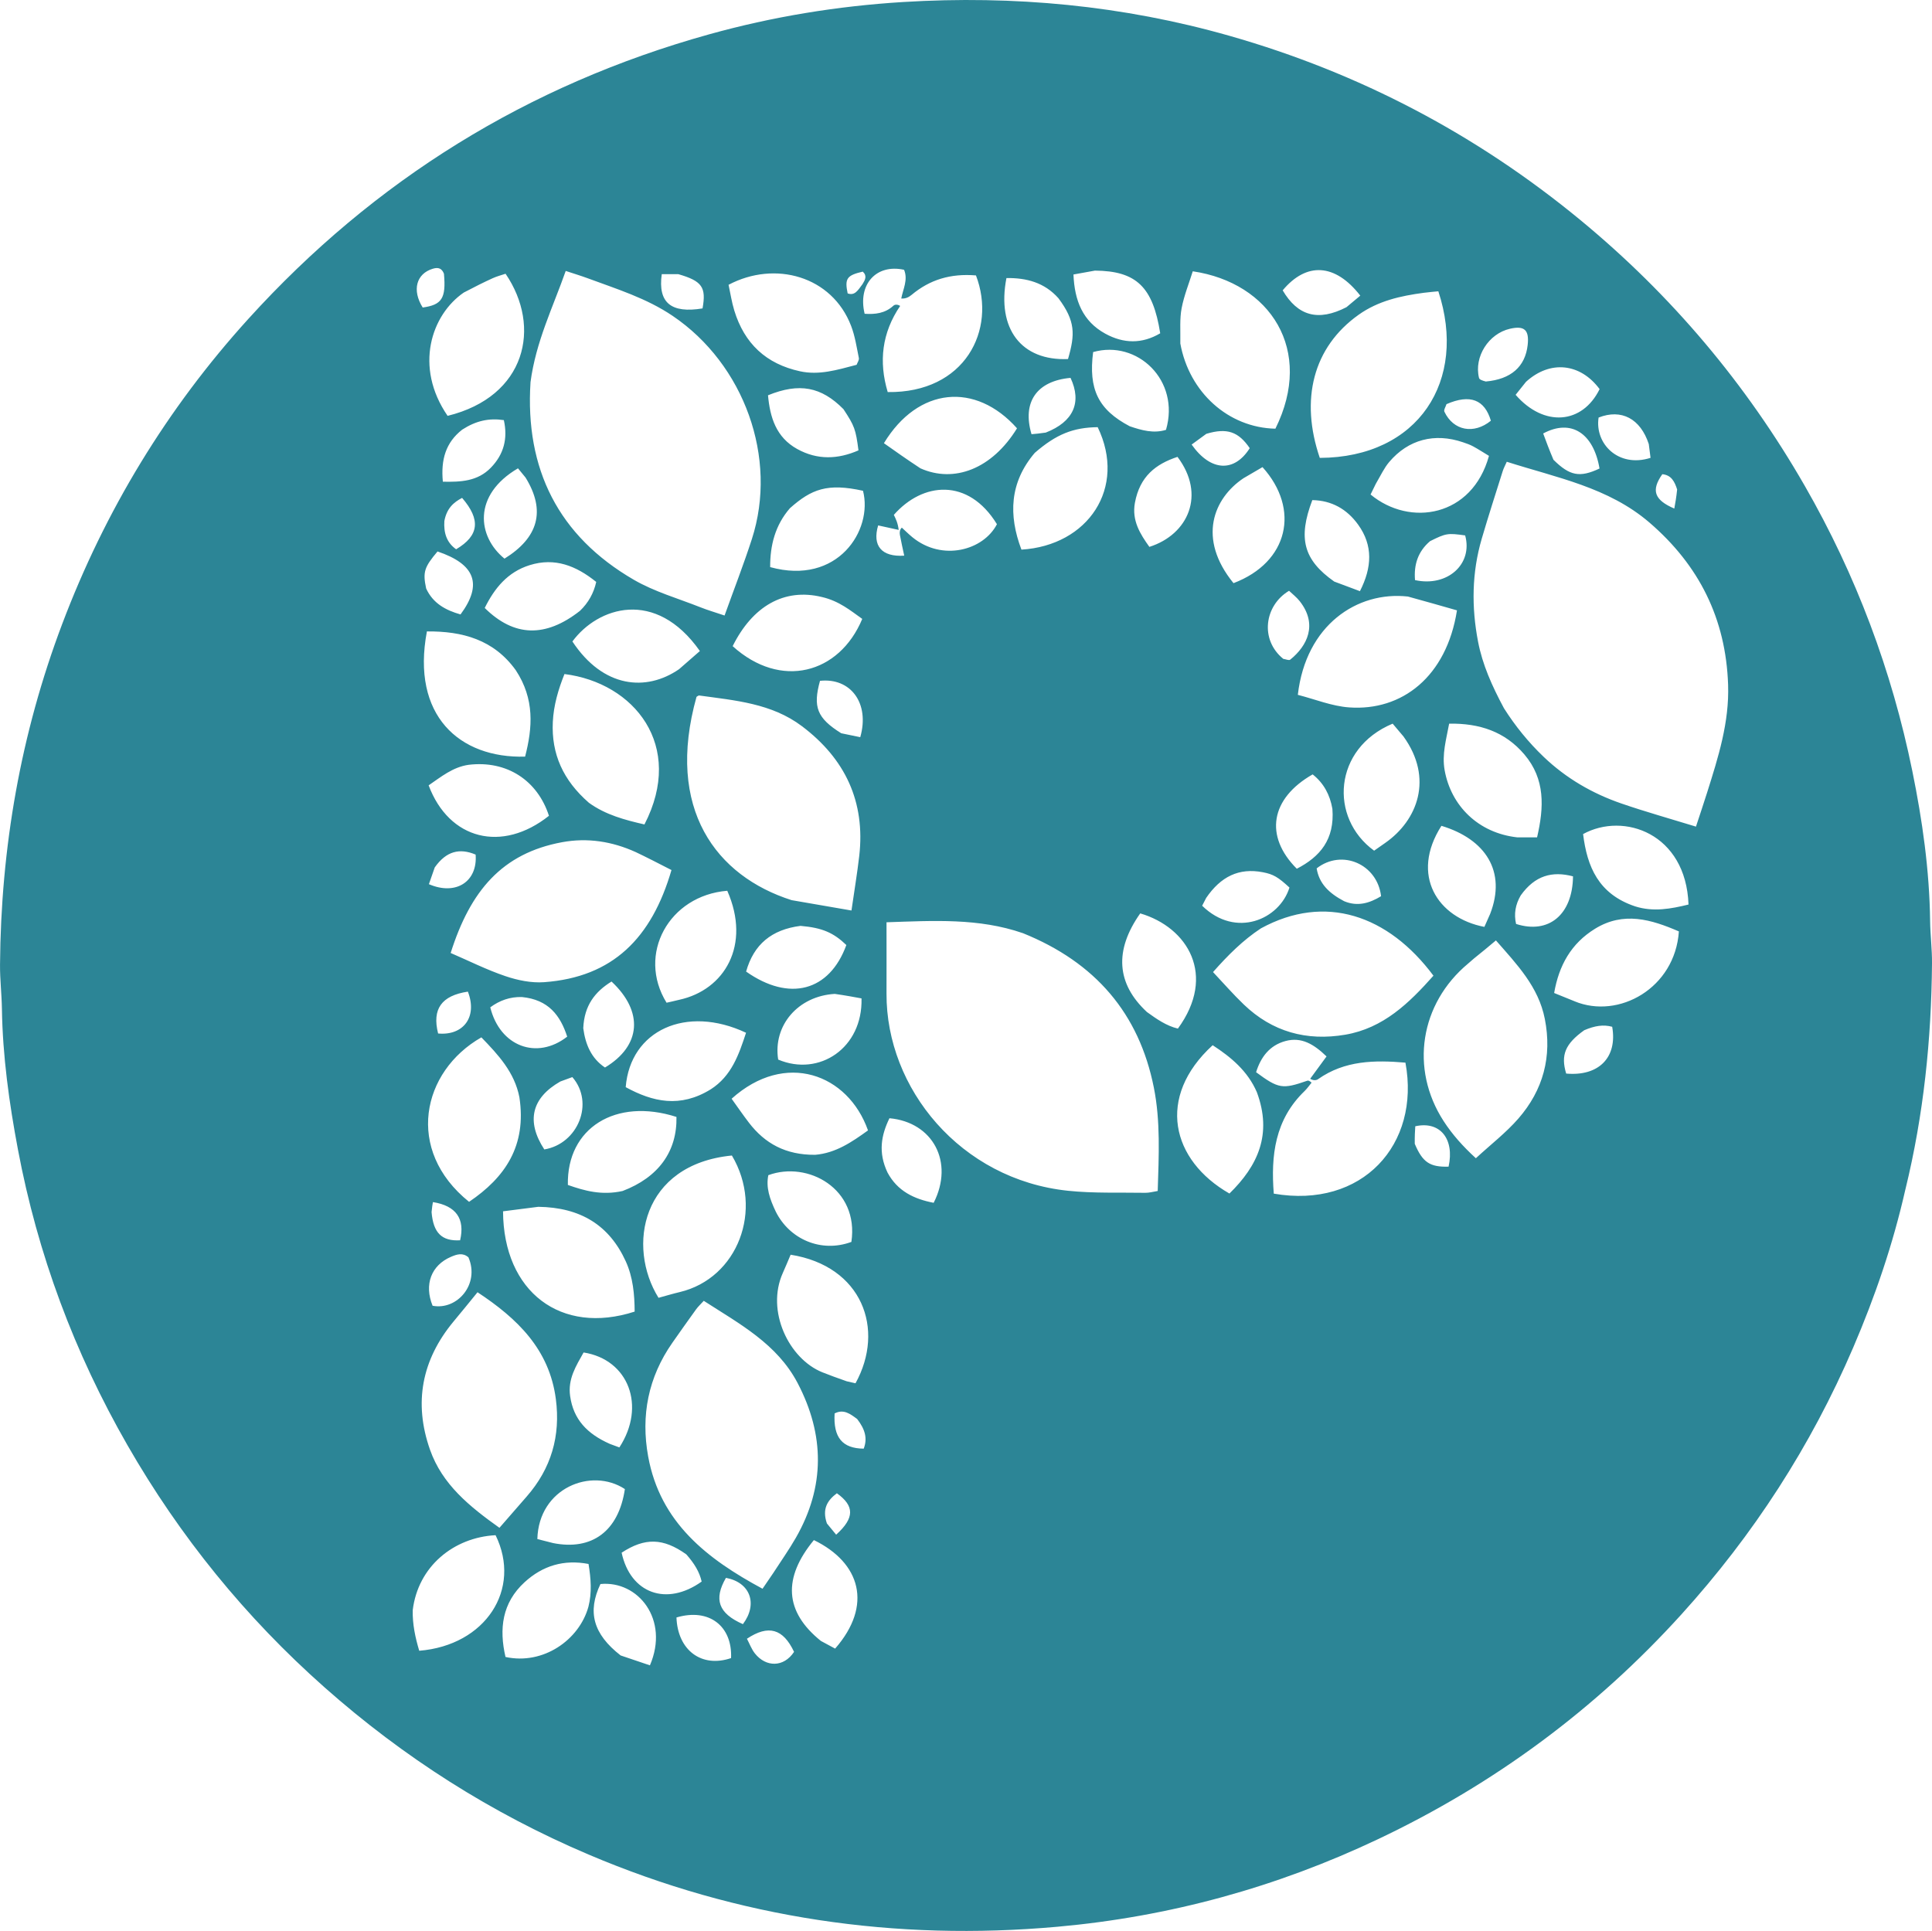 <?xml version="1.0" encoding="UTF-8"?><svg id="Layer_2" xmlns="http://www.w3.org/2000/svg" viewBox="0 0 900.87 900.48"><defs><style>.cls-1{fill:#2c8596;}</style></defs><g id="Layer_1-2"><path class="cls-1" d="m888.46,554.67c-5.83,25.77-14.17,50.06-24.33,73.74-19.71,45.94-46.51,87.36-80.02,124.36-40.15,44.34-87.42,79.26-141.47,104.88-47.41,22.48-97.35,36.21-149.57,40.88-75.58,6.76-148.66-3.93-218.66-33.69-45.26-19.24-86.21-45.29-123.07-77.94-36.87-32.66-67.48-70.38-91.93-112.98-24.71-43.05-41.87-89.04-51.06-137.92-4.08-21.68-7.12-43.47-7.46-65.58-.11-6.85-.93-13.69-.88-20.53.4-54.64,9.64-107.68,28.98-158.87,19.99-52.89,48.86-100.46,86.81-142.31C174.6,83.86,246.26,39.51,330.66,16.01c29.6-8.24,59.77-13.18,90.47-15.07,51.6-3.17,102.4,1.59,152.12,15.75,60.45,17.22,115.06,45.86,163.62,85.89,42.46,35,77.36,76.41,104.73,124.09,23.86,41.56,40.52,85.95,50.09,132.88,4.7,23.03,8,46.32,8.3,69.92.08,6.6.94,13.2.88,19.79-.3,35.37-3.84,70.37-12.4,105.4M420.51,246.06c1.63,1.49,3.2,3.05,4.9,4.45,13.96,11.45,33.17,6.13,39.45-6.05-13.41-21.83-34.69-19.6-48.07-4.35.94,1.92,1.88,3.84,2.26,7.01-3.21-.7-6.43-1.41-9.58-2.1-2.82,9.5,1.61,14.8,12.16,14.11-.7-3.31-1.44-6.49-2.02-9.69-.22-1.21-.06-2.48.91-3.39m-.78-103.39c-8.51,12.54-10.06,25.95-5.81,40.18,36.03.5,50.88-29.01,41.15-54.4-11.85-.98-21.51,1.97-29.97,9.04-1.27,1.06-2.74,1.87-4.87,1.74.85-4.44,3.24-8.74,1.32-13.4-12.96-2.87-21.71,6.78-18.39,20.51,4.87.32,9.5-.17,13.41-3.76.71-.66,2.02-.66,3.15.1m191.19,360.41c2.52-3.45,5.05-6.9,7.63-10.42-5.93-5.73-11.71-9.19-19.14-7.18-7.46,2.02-11.51,7.51-13.71,14.54,10.49,7.73,12.27,8.01,23.87,3.97.44-.15.96-.04,2.01.9-1.09,1.31-2.05,2.74-3.27,3.92-13.84,13.32-15.77,30.07-14.36,47.84,41.26,7.14,68.47-22.9,61.39-61.09-14.26-1.22-28.27-1.1-40.75,7.71-.97.69-2.49.59-3.65-.19m90.34-172.79c5.27,8.3,11.39,15.86,18.53,22.68,10.49,10.02,22.72,17.09,36.29,21.76,11.27,3.88,22.77,7.09,34.71,10.76,1.92-5.86,3.63-10.92,5.24-16.02,5.15-16.36,10.35-32.6,9.74-50.19-1.05-30.76-13.52-55.68-36.69-75.6-19.14-16.45-43.24-20.9-66.51-28.34-.76,1.73-1.46,2.99-1.88,4.33-3.31,10.51-6.7,21-9.8,31.58-4.63,15.83-4.81,31.88-1.71,47.99,2.06,10.71,6.45,20.54,12.07,31.04m-224.34,104.89c-20.61-7.13-41.76-5.8-63.56-5.07,0,11.75.04,22.52,0,33.28-.19,44.14,34.44,86.69,84.65,91.93,11.91,1.24,24,.75,36.01.95,1.85.03,3.7-.52,5.8-.85.52-16.47,1.32-32.52-1.79-48.16-6.88-34.62-27.28-58.44-61.11-72.09M247.37,178.29c-2.59,40.45,12.99,71.66,48.17,92.08,9.63,5.59,20.71,8.72,31.16,12.87,3.36,1.34,6.86,2.34,11.16,3.8,4.38-12.22,8.9-23.81,12.72-35.63,12.26-37.91-3.61-81.58-36.94-104.11-12.21-8.25-26-12.5-39.53-17.51-3.16-1.17-6.39-2.14-10.32-3.44-6.01,17.09-13.91,32.92-16.43,51.94m113.43,554.93c3.45-5.35,7.15-10.56,10.31-16.08,13.66-23.85,13.47-47.99.83-72.14-9.59-18.32-27.09-27.61-43.77-38.37-1.4,1.54-2.64,2.67-3.6,4-3.73,5.16-7.41,10.36-11.06,15.58-11.23,16.07-14.74,33.91-11.27,53,5.6,30.81,27.46,47.78,53.33,61.69,1.64-2.4,3.15-4.6,5.24-7.68m8.31-313.44c9.07,1.57,18.14,3.14,27.92,4.83,1.3-9.07,2.67-17.22,3.62-25.42,2.91-25.35-6.59-45.37-26.72-60.54-14.15-10.67-31.2-12-47.9-14.31-.38-.05-.83.4-1.25.62-14.66,52.36,9.29,83.66,44.33,94.82m-157.64,196.51c-14.82,17.88-18.66,37.89-10.97,59.77,5.72,16.26,18.48,26.51,32.38,36.43,4.4-5.06,8.54-9.82,12.69-14.57,11.46-13.1,15.87-28.28,13.61-45.5-3.04-23.19-17.93-37.52-36.52-49.79-3.7,4.56-7.08,8.72-11.18,13.65m92.23-215.33c-2.42-1.19-4.81-2.45-7.26-3.57-11.01-5-22.53-6.82-34.42-4.61-27.88,5.18-42.71,22.61-51.89,51.65,8.45,3.64,16.78,7.84,25.53,10.8,5.7,1.93,12.08,3.25,18.01,2.82,32.06-2.32,50.19-20.58,59.42-52.3-2.77-1.42-5.58-2.86-9.39-4.8m284.29,31.97c-8.44,5.53-15.46,12.6-22.38,20.41,4.9,5.2,9.4,10.38,14.32,15.1,13.31,12.79,29.3,17.18,47.33,14.11,17.79-3.03,29.81-14.79,41.13-27.52-21.11-28.32-50.54-38.38-80.39-22.1m99.32,14.05c-.93.8-1.84,1.63-2.78,2.41-22.4,18.67-27.23,48.98-11.42,73.43,4.06,6.28,9.09,11.89,15.05,17.34,7-6.46,14.07-11.9,19.81-18.49,11.59-13.3,15.8-28.92,12.34-46.49-2.95-14.99-12.95-25.35-22.8-36.6-3.38,2.84-6.35,5.34-10.2,8.4m-23.45-310.41c-10.77,1.43-21.24,3.76-30.32,10.21-21.41,15.2-27.4,39.69-18.16,66.78,46.01-.19,68.98-36.05,55.28-77.69-1.78.16-3.67.33-6.8.7m-7.45,141.64c-23.56-2.59-47.52,13.24-51.27,45.85,7.9,2.01,15.82,5.28,23.94,5.86,24.6,1.77,45.39-14.28,50.27-45.26-7.21-2.06-14.47-4.13-22.94-6.46m-106.07-118.03c4.13,22.87,22.45,39.31,44.34,39.77,18.2-36.66-2.4-68.06-38.53-73.4-1.75,5.62-4.06,11.3-5.19,17.2-.95,4.93-.52,10.12-.61,16.44m-275.81,214.19c7.84,5.69,16.89,8.05,25.94,10.13,19.01-36.84-4.83-66.07-37.3-70.14-2.85,7.14-5.06,14.53-5.43,22.36-.71,14.9,4.79,27.17,16.79,37.64m-23.6,188.46c-5.5.7-11.01,1.4-16.4,2.09.18,37.63,27.08,57.88,61.37,46.77-.04-7.98-.76-16.01-4.15-23.45-7.67-16.82-21.06-25.15-40.82-25.42m-8.77-51.07c-2.25-11.67-9.91-19.87-17.73-27.95-27.79,15.84-35.8,52.54-5.74,76.7,16.84-11.38,26.9-26.14,23.47-48.75m64.86,93.51c3.31-.9,6.61-1.9,9.95-2.69,26.99-6.44,39.28-38.41,24.27-63.67-42.14,4.14-49.09,42.41-34.21,66.36m-66.53-292.64c-10.29-14.34-24.94-18.28-41.47-18.13-7.4,39.19,15.15,59.25,45.79,58.39,3.5-13.55,4.48-26.86-4.33-40.27m-24.21-176.19c-15.16,10.36-23.34,34.63-7.6,57.54,36.6-8.98,43.96-41.48,27.02-66.27-1.92.65-4.03,1.19-5.99,2.08-4.23,1.92-8.38,4.01-13.43,6.66m183.11,33.74c.38-1.06,1.25-2.23,1.05-3.18-1.02-5.03-1.78-10.2-3.6-14.95-8.9-23.3-35.53-30.63-57.15-19.2.86,3.93,1.46,8.06,2.67,12.01,4.7,15.37,14.82,24.91,30.7,28.34,8.8,1.9,17-.57,26.32-3.03m186.63,339.16c-4.27-9.82-11.99-16.28-20.59-21.86-26.49,24.25-19.24,53.68,7.82,69.17,13.19-12.9,20.11-27.6,12.77-47.31m-103.54-298.1c-11.74,13.79-12.32,28.99-6.22,45.13,31.13-1.9,49.2-28.87,35.56-57.11-11.38.15-19.26,3.24-29.33,11.97m224.91,179.31h9.3c3.24-13.97,3.88-27.13-5.91-38.64-9.07-10.68-20.92-14.6-35.09-14.38-1.34,7.32-3.44,14.24-2.1,21.73,2.98,16.57,15.66,29.26,33.8,31.29m-312.63,253.66c1.4.32,2.8.64,4.12.94,13.96-25.27,3.07-54.67-30.25-59.96-1.17,2.74-2.35,5.65-3.64,8.5-7.97,17.75,2.84,40.04,18.4,46.32,3.4,1.37,6.85,2.6,11.38,4.2m339.43-177.19c20.54,8.5,46.81-6.12,48.61-32.6-12.87-5.57-25.77-9.46-39.13-1.22-11.13,6.87-16.81,17.09-19.03,29.94,3.07,1.25,5.77,2.35,9.55,3.87m-354.23,71.6c9.71-.78,17.28-6.03,24.74-11.39-9.34-26.39-38.6-37.26-63.6-14.77,2.67,3.7,5.27,7.52,8.08,11.18,7.44,9.71,17.14,15.05,30.78,14.97m-187.55,212.33c-.16,6.58,1.21,12.86,3.03,18.95,30.89-2.49,47.95-28.67,35.6-53.89-19.59,1.04-36.15,14.59-38.63,34.94M429.18,218.4c15.71,7,33.34.34,45.04-18.66-19.3-21.68-46.11-19.34-62.06,6.94,5.27,3.73,10.62,7.51,17.02,11.72m-97.8,289.62c9.77-6.24,13.16-16.26,16.49-26.4-27.9-13.11-53.98-1.16-56.11,25.37,12.59,6.88,25.36,9.82,39.61,1.03m51.94-229.59c-17.78-4.35-32.46,4.37-41.68,22.9,22.36,20.26,49.72,12.98,60.43-12.71-5.49-3.89-10.72-8.31-18.75-10.19m271.12,65.02c-1.71-2.03-3.42-4.05-5.05-5.98-27.74,11.58-29.68,43.97-8.64,59.24,1.67-1.17,3.45-2.41,5.22-3.66,15.02-10.48,22.58-30.06,8.47-49.6m-364.12,211.96c16.68-6.34,25.45-18.41,25.12-34.54-28.34-9.09-51.19,5.13-50.64,31.72,7.86,2.76,15.82,4.97,25.52,2.82m26.38-89.16c21.21-4.6,33.6-25.52,22.43-50.85-27.19,2.19-42.25,29.63-28.31,52.21,1.53-.34,3.18-.7,5.87-1.36m-.06-154.16c3.26-2.85,6.52-5.69,9.73-8.49-20.73-29.47-47.65-20.47-59.44-4.46,14.37,21.77,34.43,23.46,49.71,12.95m445.85,110.59c8.49,2.69,16.7,1.14,24.87-.86-1.19-33.19-30.23-43.25-49.16-32.86,1.87,15.16,7.12,27.99,24.29,33.72m-488.1,326.64c1.68-6.54,1.19-13.06.06-19.98-11.49-2.2-21.4.8-29.82,8.51-10.51,9.64-11.94,21.74-8.9,34.86,17.55,3.83,34.36-7.89,38.66-23.39M641.48,225.71c-.82,1.67-1.64,3.34-2.4,4.9,18.39,15.24,47.38,10.45,55.21-18.02-2.4-1.45-4.83-3.03-7.37-4.42-1.49-.81-3.13-1.37-4.75-1.92-13.2-4.5-25.48-1.33-34.42,9.22-2.33,2.75-3.89,6.16-6.27,10.23m-423,130.97c-7.34,1.05-12.83,5.62-18.61,9.57,9.53,25.39,34.24,31.57,56.1,14.2-5.33-16.51-19.66-25.94-37.48-23.77m316.3,115.27c4.51,3.25,9.04,6.45,14.45,7.74,18.17-24.86,4.6-47.21-17.56-53.73-12.19,17.27-11.09,32.8,3.11,45.99m-166.45-234.95c-6.9,7.96-9.27,17.33-9.22,27.48,31.52,8.7,48.04-17.27,43.29-35.6-16.58-3.66-23.99-.82-34.07,8.12m211.48-13.97c-13.97,9.36-21.64,28.11-4.65,48.93,25.66-9.72,31.19-34.53,13.52-54.11-2.57,1.51-5.25,3.1-8.87,5.18m-309.4,61.85c3.97-3.8,6.47-8.38,7.59-13.49-9.4-7.57-19.3-11.49-31.02-7.83-10.36,3.23-16.44,10.83-20.97,19.97,13.61,13.45,28.24,14.03,44.41,1.34m112.32,480.37c2.28,1.23,4.56,2.46,6.66,3.59,17.63-20.15,11.88-40.03-9.91-50.61-14.53,17.64-13.74,33.33,3.25,47.02m312.11-339.09c7.63-19.73-2.12-34.79-22.74-41.02-14.67,22.94-1.85,42.96,20.03,47.13.72-1.64,1.48-3.36,2.71-6.11m-168.05-227.34c5.55,1.89,11.13,3.45,16.88,1.66,6.72-23.07-13.37-42.12-33.98-36.27-2.21,17.22,2.3,26.84,17.09,34.61m-165.03,366.31c6.41,12.82,21.12,19.27,35.22,14.05,3.66-24.84-20.34-37.91-38.73-31.12-1.16,5.69.58,10.95,3.51,17.07m31.49-374.33c-10.31-10.42-20.55-12.38-35.15-6.44.93,10.26,3.75,19.59,13.61,25.05,9.42,5.22,19,4.83,28.57.64-1.26-9.79-1.83-11.39-7.02-19.25m117.28-64.58c-3.27.59-6.55,1.18-10.01,1.81.5,12.21,4.31,21.81,14.83,27.59,8.51,4.68,17.15,4.85,25.62-.17-3.4-21.52-11.01-29.08-30.44-29.23m-137.23,305.57c-13.58,1.72-21.87,8.68-25.42,21.32,20.15,14.19,38.84,9.24,46.74-12.38-5.99-5.74-11.17-8.04-21.33-8.93m15.93,31.72c-17.09.99-28.89,14.69-26.39,30.63,19.16,8.12,39.48-5.41,38.86-28.53-3.68-.68-7.48-1.39-12.47-2.1m-105,209.81c1.55.57,3.09,1.15,4.56,1.69,12.55-19.25,4.31-41-16.68-44.28-3.52,6.29-7.42,12.35-6.28,20.34,1.54,10.87,7.9,17.56,18.4,22.24M493.54,139.08c-6.52-7.34-14.91-9.54-24.25-9.41-4.59,23.7,6.99,38.69,28.71,37.77,3.35-11.53,3.5-17.68-4.46-28.36m-235.71,580.51c18.28,3.66,30.65-5.62,33.54-25.17-15.59-10.25-40.19-.57-40.81,23.31,1.93.48,4,.99,7.27,1.85m364.34-448.36c4.01,1.5,8.02,2.99,11.95,4.47,5.65-11.1,6.16-21.32-.84-31.03-5.22-7.24-12.34-11.28-21.36-11.44-6.76,17.77-4.19,27.85,10.25,38.01m-.89,105.97c-1.13-6.51-4.01-11.97-9.21-16.07-19.67,11.23-22.62,28.76-7.39,44,10.83-5.58,17.71-13.64,16.6-27.93m-331.87,394.81c4.57,1.55,9.14,3.09,13.64,4.61,9.19-21.43-5.55-39.63-23.07-37.92-6.15,12.92-3.47,23.28,9.42,33.31m124.44-225.2c4.64,8.69,12.45,12.37,21.52,14.11,9.64-18.98-.37-37.61-20.62-39.44-3.83,7.88-5.37,15.91-.9,25.33m115.35-312.31c-1.49,8.22,2.41,14.47,6.75,20.53,18.17-5.77,26.41-24.39,13.11-41.97-10.06,3.31-17.59,9.05-19.86,21.45m-284.12-11.79c-1.2-1.46-2.4-2.92-3.54-4.32-21.3,12.49-18.91,31.87-6.29,42.12,15.8-9.8,19.36-22.34,9.83-37.8m317.35,196.04c-.65,1.25-1.29,2.5-1.87,3.62,15.71,15.38,36.11,6.38,40.71-8.48-5.29-4.88-7.51-6.2-12.41-7.14-11.15-2.15-19.61,2-26.43,11.99m-242.39,306.13c-10.78-7.69-19.3-7.91-30.17-.79,4.09,18.96,20.93,25.16,37.32,13.46-1.02-4.5-3.37-8.38-7.15-12.67m-48.06-245.39c1,7.49,3.67,14.01,10.13,18.34,16.9-10.14,18.07-26.08,3.05-40.1-7.65,4.72-12.72,11.09-13.18,21.76m439.61-301.46c-1.64,2.06-3.28,4.11-4.86,6.09,13.18,15.16,31.1,13.77,39.16-2.66-8.98-12.11-23.05-13.64-34.29-3.43m-496.07,22.33c-7.66,5.98-10.01,13.97-9.02,24.28,8.36.16,16.17-.14,22.38-6.53,6.05-6.23,7.97-13.58,6.06-22.19-6.94-1.03-12.96.28-19.42,4.44m27.82,264.6c-5.54-.15-10.41,1.61-14.73,4.8,4.47,18.19,21.7,24.72,35.87,13.67-3.21-9.85-8.67-17.25-21.14-18.47m384.51-321.71c2.16-1.81,4.33-3.62,6.44-5.38-11.74-15.08-25.1-15.76-36.19-2.47,6.99,11.89,16.48,14.69,29.75,7.85m-366.57,361.1c-13.44,7.66-16.02,18.57-7.48,31.68,15.68-2.58,23.52-21.7,13.08-33.73-1.5.54-3.09,1.1-5.6,2.05m447.82-86.78c-2.45,4.19-3.26,8.62-2.17,13.31,15.24,4.89,26.35-4.34,26.55-22.2-9.67-2.56-17.74-.43-24.38,8.89m-510.39-143.13c3.21,7,9.19,10.16,16.03,12.1,10.4-14.05,6.84-23.44-10.73-29.37-6.17,7.35-6.94,9.55-5.3,17.27m399.68,32.82c1.1.15,2.63.84,3.22.37,7.94-6.38,12.97-16.43,4.44-27.27-1.45-1.84-3.37-3.31-4.98-4.85-11.48,6.85-13.72,22.8-2.68,31.76m28.35,112.99c6.27,2.64,11.88.93,17.24-2.32-1.75-14.98-18.28-22.15-30.04-12.98,1.15,7.09,5.7,11.55,12.8,15.3m-234.48-78.31c2.98.62,5.97,1.23,8.87,1.83,4.51-15.83-4.46-27.81-18.77-26.28-3.36,12.17-1.45,17.36,9.9,24.45m-76.83,412.35c.57,15.33,11.73,23.63,25.46,18.94.64-14.83-10.15-23.47-25.46-18.94M692.84,177.91c11.69-1.04,18.37-6.88,19.5-17.05.77-7-1.51-9.09-8.24-7.55-9.99,2.27-16.87,13.1-14.45,22.93.18.72,1.31,1.21,3.19,1.68m-205.18,23.8c12.84-5.02,16.9-14.01,11.52-25.5-15.69,1.41-22.66,11.26-18.19,26.27,1.81-.16,3.69-.32,6.67-.76m179.15,50.65c-5.65,4.81-7.6,10.99-7,18.15,15.12,3.32,27.07-7.47,23.38-20.84-8.17-1.14-8.91-1.04-16.39,2.69m57.56-37.97c7.62,7.53,12.27,8.42,21.48,4.08-2.8-16.47-13.23-23.35-26.27-16.34,1.36,3.69,2.78,7.51,4.79,12.25m14.35,266.04c-8.87,6.35-11.03,11.55-8.42,20.21,15.13,1.37,23.97-7.47,21.46-21.82-4.09-1.12-8.09-.51-13.04,1.61m30.1-273.35c-3.89-11.86-12.76-16.55-23.4-12.37-1.88,12.15,9.19,23.59,24.22,18.79-.21-1.67-.44-3.49-.82-6.42M218.43,586.35c-2.65-2.3-5.4-1.42-8.14-.24-9.23,3.95-12.6,12.93-8.58,22.82,11.44,2.2,22.12-10.03,16.72-22.58m344.04-384.02c-2.29,1.67-4.57,3.35-6.82,4.99,8.9,12.63,19.92,13.05,27.09,1.68-5.25-7.66-10.55-9.61-20.27-6.68m-359.75,202.18c-.92,2.64-1.84,5.28-2.73,7.83,12.71,5.47,22.78-1.3,21.79-13.8-7.46-3.13-13.67-1.65-19.06,5.98m113.59-276.65h-7.74c-1.86,13.41,4.44,18.37,19.02,15.97,1.76-9.82-.12-12.75-11.28-15.97m343.38,405.55c3.64,8.62,7.04,10.92,15.77,10.65,2.85-12.88-3.96-21.44-15.53-18.83-.14,2.24-.29,4.62-.24,8.17m-441.52-70.96c-12.31,1.85-16.76,8.11-13.88,19.52,11.68,1.1,18.49-7.63,13.88-19.52m152.09,307.89c-5.08-10.76-11.91-12.83-21.97-6.11,1.2,2.26,2.11,4.83,3.72,6.86,5.17,6.5,13.45,6.54,18.26-.75M674.48,188.48c-.36,1.19-1.37,2.68-.98,3.51,4.2,8.89,13.76,10.68,21.68,4.21-2.89-9.77-9.6-12.56-20.69-7.73m-328.08,568.94c7.1-9.45,3.43-19.47-7.91-21.59-5.74,9.93-3.62,16.53,7.91,21.59M207.2,242.97c-.34,5.34.93,9.97,5.49,13.18,10.74-6.36,11.54-13.8,2.78-23.96-4,2.09-7.16,4.88-8.27,10.78m-.19-115.32c-.96-2.45-2.56-3.12-5.16-2.34-7.75,2.31-9.82,10.01-4.75,18.1,8.88-1.24,10.96-4.22,9.91-15.76m192.68,534.1c-3.16-2.33-6.29-4.82-10.52-2.6-.65,11.19,3.59,16.33,13.57,16.42,1.84-4.77.65-9.02-3.05-13.82m-198.45-96.49c.8,9.71,4.77,13.63,13.31,13.14,2.35-10.05-1.87-16.09-12.68-17.81-.21,1.15-.41,2.31-.63,4.67m184.34,145.19c1.43,1.74,2.86,3.47,4.31,5.24,8.66-7.83,8.58-13.39.34-19.32-4.41,3.3-6.99,7.28-4.65,14.08m396.45-482.18c-1.13-3.57-2.65-6.74-6.91-7.13-5.28,7.48-3.83,11.98,5.59,16.02.49-2.7.94-5.2,1.32-8.89m-379.81-95.83c1.18-1.92,2.22-3.83.07-5.77-7.45,1.73-8.48,3.24-7.04,10.16,3.37,1.18,4.79-1.45,6.97-4.39Z"/></g></svg>